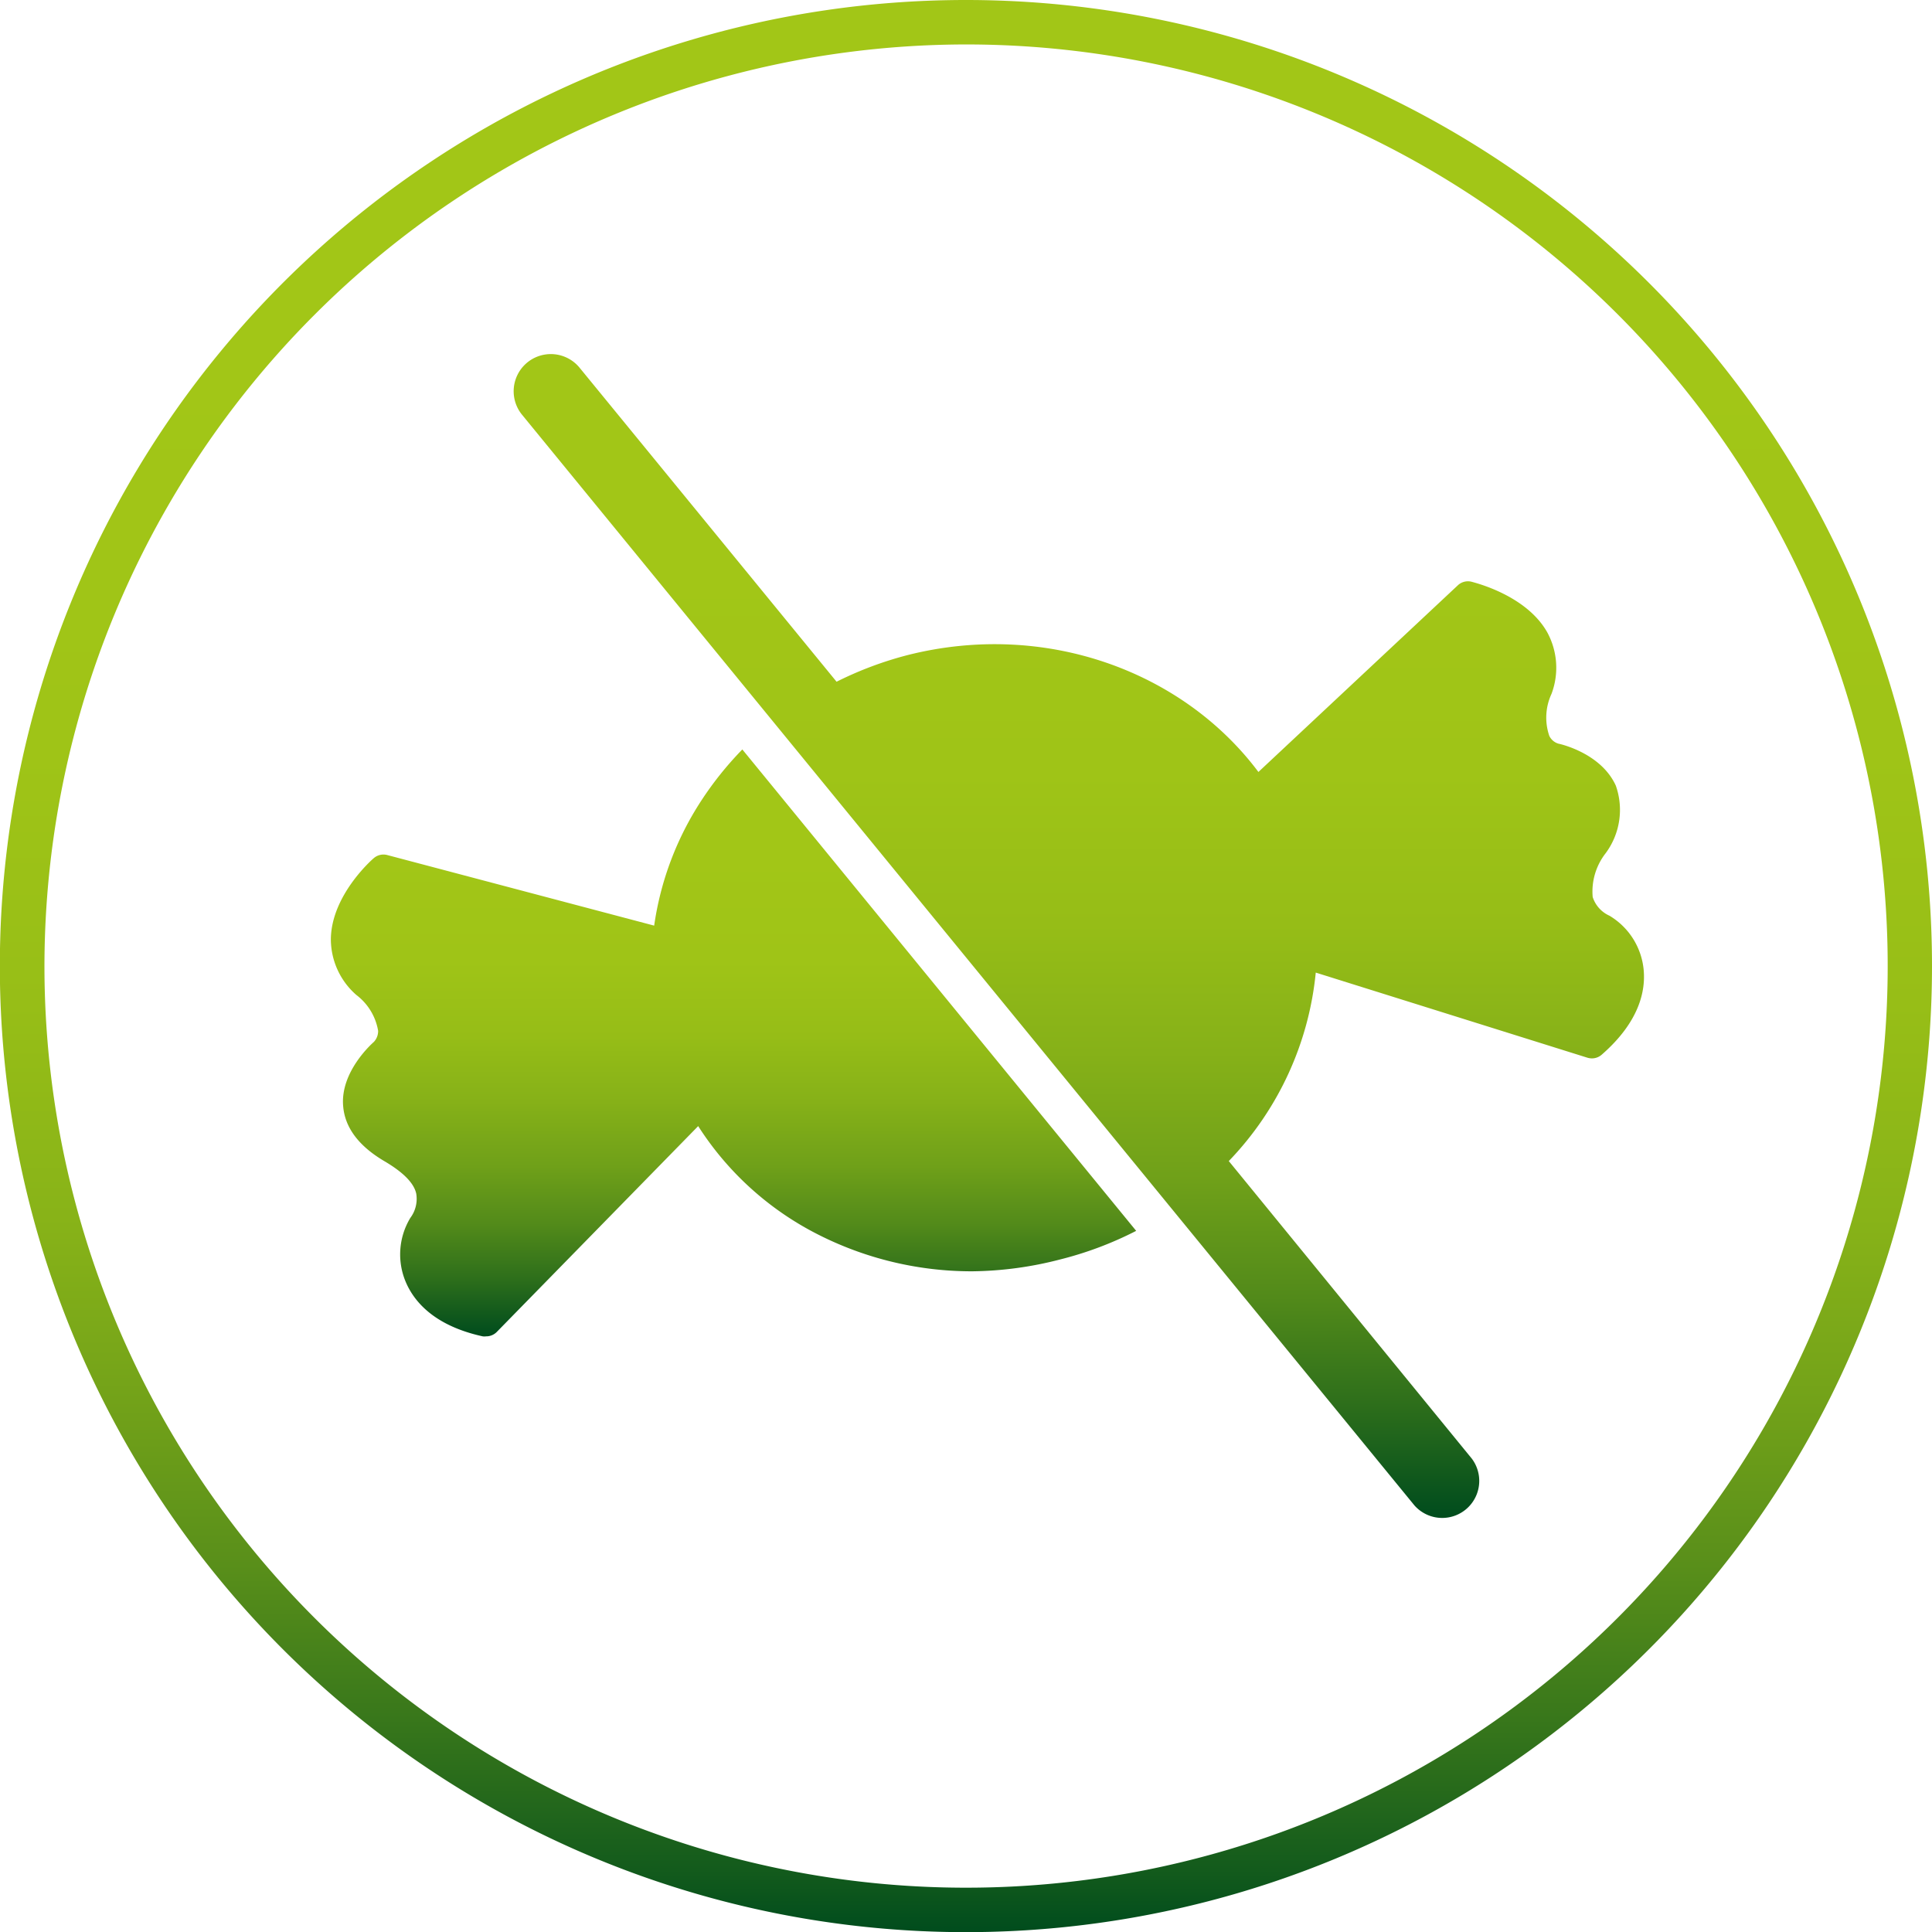 <?xml version="1.0" encoding="UTF-8"?>
<svg xmlns="http://www.w3.org/2000/svg" xmlns:xlink="http://www.w3.org/1999/xlink" viewBox="0 0 130.39 130.39">
  <defs>
    <style>.cls-1{fill:url(#Unbenannter_Verlauf_3);}.cls-2{fill:url(#Unbenannter_Verlauf_29);}.cls-3{fill:url(#Unbenannter_Verlauf_29-2);}</style>
    <linearGradient id="Unbenannter_Verlauf_3" x1="65.2" y1="130.39" x2="65.2" gradientUnits="userSpaceOnUse">
      <stop offset="0" stop-color="#004c1d"></stop>
      <stop offset="0.03" stop-color="#125a1c"></stop>
      <stop offset="0.11" stop-color="#38771b"></stop>
      <stop offset="0.19" stop-color="#598f1a"></stop>
      <stop offset="0.28" stop-color="#74a319"></stop>
      <stop offset="0.37" stop-color="#88b318"></stop>
      <stop offset="0.48" stop-color="#97be17"></stop>
      <stop offset="0.61" stop-color="#9fc417"></stop>
      <stop offset="0.82" stop-color="#a2c617"></stop>
    </linearGradient>
    <linearGradient id="Unbenannter_Verlauf_29" x1="49.52" y1="90.21" x2="49.52" y2="50.58" gradientUnits="userSpaceOnUse">
      <stop offset="0" stop-color="#004c1d"></stop>
      <stop offset="0.01" stop-color="#044f1d"></stop>
      <stop offset="0.1" stop-color="#2e6f1b"></stop>
      <stop offset="0.19" stop-color="#528a1a"></stop>
      <stop offset="0.29" stop-color="#6fa019"></stop>
      <stop offset="0.4" stop-color="#86b118"></stop>
      <stop offset="0.51" stop-color="#96bd17"></stop>
      <stop offset="0.64" stop-color="#9fc417"></stop>
      <stop offset="0.82" stop-color="#a2c617"></stop>
    </linearGradient>
    <linearGradient id="Unbenannter_Verlauf_29-2" x1="72.81" y1="102.5" x2="72.81" y2="23.89" xlink:href="#Unbenannter_Verlauf_29"></linearGradient>
  </defs>
  <g id="Kreis">
    <path class="cls-1" d="M65.2,3A62.2,62.2,0,1,1,3,65.2,62.26,62.26,0,0,1,65.2,3m0-3a65.2,65.2,0,1,0,65.19,65.2A65.2,65.2,0,0,0,65.2,0Z"></path>
  </g>
  <g id="Ebene_1" data-name="Ebene 1">
    <path class="cls-2" d="M47.32,54.05a20.79,20.79,0,0,0-3.17,8.42l-18-4.76a1,1,0,0,0-.94.22c-.12.1-2.83,2.49-2.88,5.42a5,5,0,0,0,1.72,3.8,3.84,3.84,0,0,1,1.47,2.42,1.07,1.07,0,0,1-.29.75c-.09.08-2.28,2-2.07,4.34.12,1.45,1.06,2.69,2.77,3.7,1.26.74,2,1.47,2.16,2.19a2.14,2.14,0,0,1-.4,1.65,4.77,4.77,0,0,0-.31,4.31c.54,1.28,1.87,2.95,5.2,3.68a.82.82,0,0,0,.22,0,1,1,0,0,0,.74-.31L47.12,76A20.7,20.7,0,0,0,54.61,83a22.91,22.91,0,0,0,11,2.8A24.55,24.55,0,0,0,71.55,85a24,24,0,0,0,5.13-1.93L50.1,50.58A22.74,22.74,0,0,0,47.32,54.05Z"></path>
    <path class="cls-3" d="M110.93,65.45a4.77,4.77,0,0,0-2.31-3.65,2.08,2.08,0,0,1-1.13-1.26,4.2,4.2,0,0,1,.87-2.95,4.91,4.91,0,0,0,.69-4.57c-1-2.2-3.76-2.81-3.87-2.83a1,1,0,0,1-.62-.53,3.81,3.81,0,0,1,.15-2.83,5,5,0,0,0-.29-4.16c-1.44-2.55-5-3.37-5.11-3.41a1,1,0,0,0-.93.25L84.93,52.1c-5.1-6.81-14.4-10.23-23.67-7.89a24.21,24.21,0,0,0-4.8,1.8L39.11,24.81A2.5,2.5,0,1,0,35.24,28l60.22,73.6a2.5,2.5,0,0,0,3.87-3.16L82.93,78.36A21.33,21.33,0,0,0,88.8,65.64l18.32,5.74a1.12,1.12,0,0,0,.31.05,1,1,0,0,0,.67-.25C110.68,68.93,111.06,66.83,110.93,65.45Z"></path>
  </g>
</svg>
